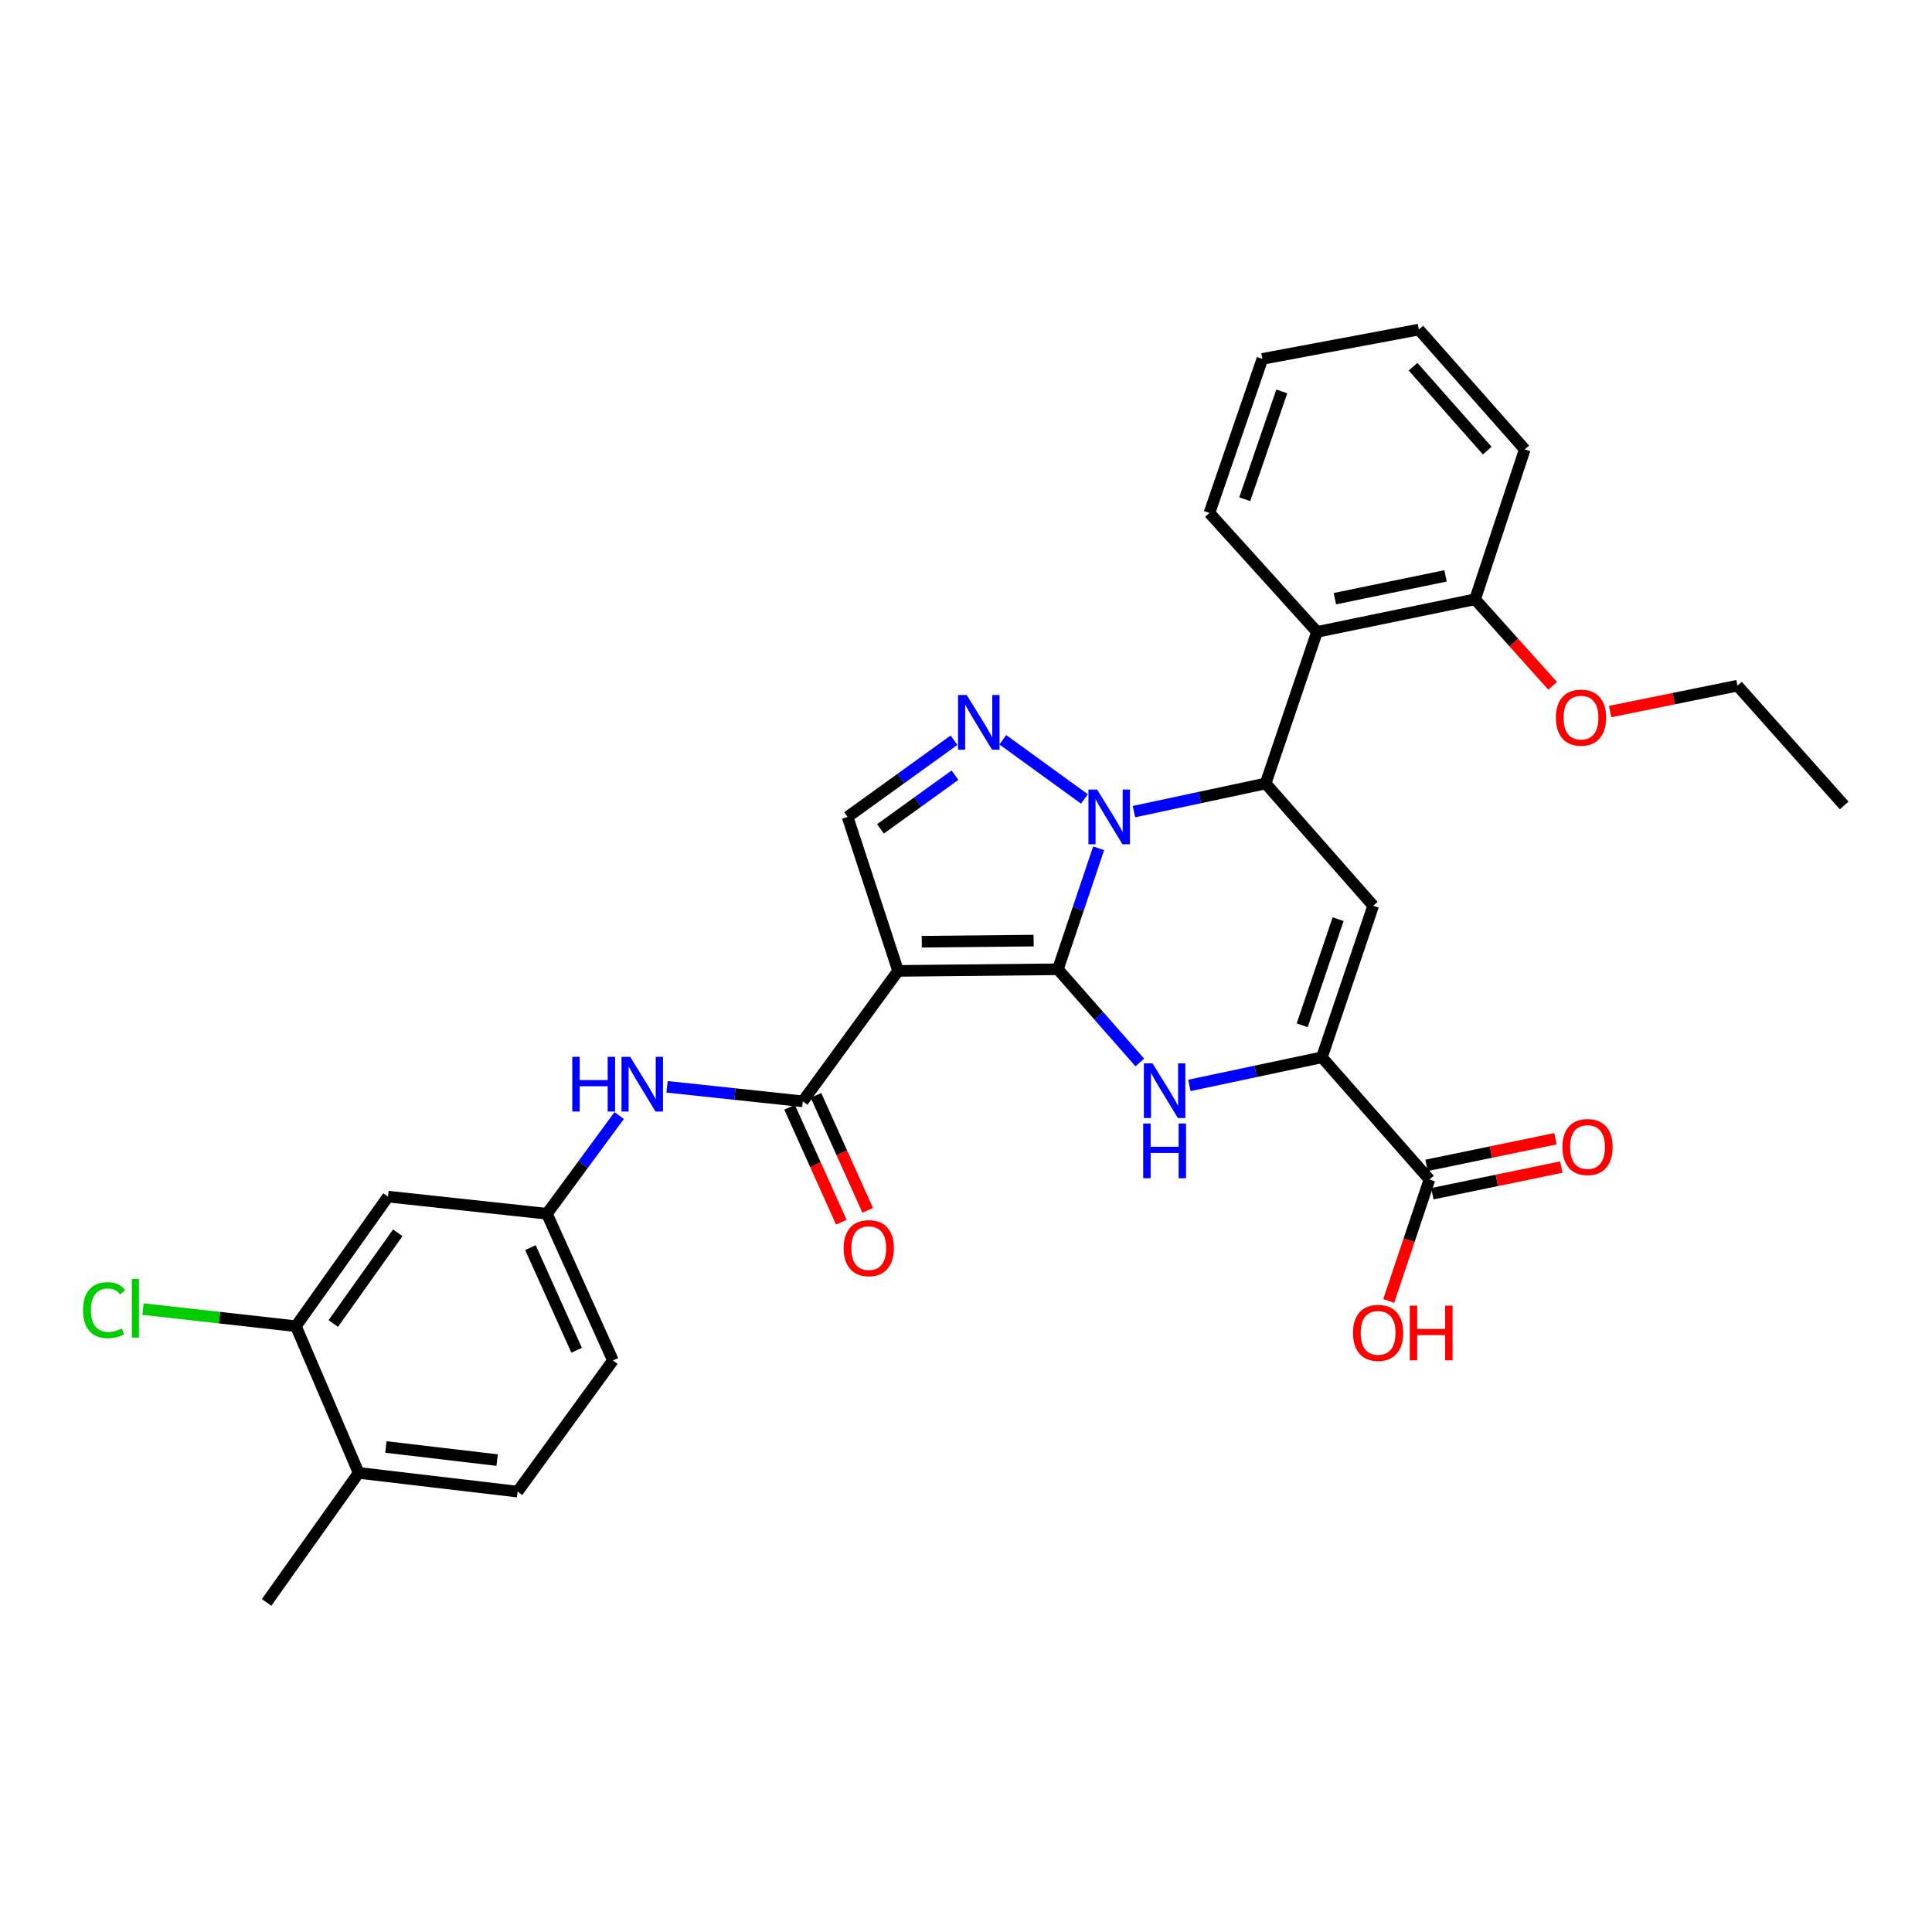 <?xml version='1.0' encoding='iso-8859-1'?>
<svg version='1.1' baseProfile='full'
              xmlns='http://www.w3.org/2000/svg'
                      xmlns:rdkit='http://www.rdkit.org/xml'
                      xmlns:xlink='http://www.w3.org/1999/xlink'
                  xml:space='preserve'
width='1000px' height='1000px' viewBox='0 0 1000 1000'>
<!-- END OF HEADER -->
<rect style='opacity:1.0;fill:#FFFFFF;stroke:none' width='1000' height='1000' x='0' y='0'> </rect>
<path class='bond-0' d='M 547.563,501.697 L 558.106,470.385' style='fill:none;fill-rule:evenodd;stroke:#000000;stroke-width:6px;stroke-linecap:butt;stroke-linejoin:miter;stroke-opacity:1' />
<path class='bond-0' d='M 558.106,470.385 L 568.649,439.073' style='fill:none;fill-rule:evenodd;stroke:#0000FF;stroke-width:6px;stroke-linecap:butt;stroke-linejoin:miter;stroke-opacity:1' />
<path class='bond-1' d='M 547.563,501.697 L 464.857,502.528' style='fill:none;fill-rule:evenodd;stroke:#000000;stroke-width:6px;stroke-linecap:butt;stroke-linejoin:miter;stroke-opacity:1' />
<path class='bond-1' d='M 535.007,486.853 L 477.113,487.435' style='fill:none;fill-rule:evenodd;stroke:#000000;stroke-width:6px;stroke-linecap:butt;stroke-linejoin:miter;stroke-opacity:1' />
<path class='bond-2' d='M 547.563,501.697 L 568.765,525.817' style='fill:none;fill-rule:evenodd;stroke:#000000;stroke-width:6px;stroke-linecap:butt;stroke-linejoin:miter;stroke-opacity:1' />
<path class='bond-2' d='M 568.765,525.817 L 589.968,549.937' style='fill:none;fill-rule:evenodd;stroke:#0000FF;stroke-width:6px;stroke-linecap:butt;stroke-linejoin:miter;stroke-opacity:1' />
<path class='bond-3' d='M 586.927,420.095 L 621.01,412.811' style='fill:none;fill-rule:evenodd;stroke:#0000FF;stroke-width:6px;stroke-linecap:butt;stroke-linejoin:miter;stroke-opacity:1' />
<path class='bond-3' d='M 621.01,412.811 L 655.093,405.527' style='fill:none;fill-rule:evenodd;stroke:#000000;stroke-width:6px;stroke-linecap:butt;stroke-linejoin:miter;stroke-opacity:1' />
<path class='bond-4' d='M 561.293,413.534 L 519.05,382.904' style='fill:none;fill-rule:evenodd;stroke:#0000FF;stroke-width:6px;stroke-linecap:butt;stroke-linejoin:miter;stroke-opacity:1' />
<path class='bond-7' d='M 464.857,502.528 L 415.525,570.04' style='fill:none;fill-rule:evenodd;stroke:#000000;stroke-width:6px;stroke-linecap:butt;stroke-linejoin:miter;stroke-opacity:1' />
<path class='bond-8' d='M 464.857,502.528 L 438.711,422.833' style='fill:none;fill-rule:evenodd;stroke:#000000;stroke-width:6px;stroke-linecap:butt;stroke-linejoin:miter;stroke-opacity:1' />
<path class='bond-6' d='M 615.62,561.814 L 649.914,554.538' style='fill:none;fill-rule:evenodd;stroke:#0000FF;stroke-width:6px;stroke-linecap:butt;stroke-linejoin:miter;stroke-opacity:1' />
<path class='bond-6' d='M 649.914,554.538 L 684.208,547.261' style='fill:none;fill-rule:evenodd;stroke:#000000;stroke-width:6px;stroke-linecap:butt;stroke-linejoin:miter;stroke-opacity:1' />
<path class='bond-9' d='M 655.093,405.527 L 681.68,327.071' style='fill:none;fill-rule:evenodd;stroke:#000000;stroke-width:6px;stroke-linecap:butt;stroke-linejoin:miter;stroke-opacity:1' />
<path class='bond-32' d='M 655.093,405.527 L 710.77,468.797' style='fill:none;fill-rule:evenodd;stroke:#000000;stroke-width:6px;stroke-linecap:butt;stroke-linejoin:miter;stroke-opacity:1' />
<path class='bond-31' d='M 493.789,383.14 L 466.25,402.987' style='fill:none;fill-rule:evenodd;stroke:#0000FF;stroke-width:6px;stroke-linecap:butt;stroke-linejoin:miter;stroke-opacity:1' />
<path class='bond-31' d='M 466.25,402.987 L 438.711,422.833' style='fill:none;fill-rule:evenodd;stroke:#000000;stroke-width:6px;stroke-linecap:butt;stroke-linejoin:miter;stroke-opacity:1' />
<path class='bond-31' d='M 494.279,401.238 L 475.002,415.131' style='fill:none;fill-rule:evenodd;stroke:#0000FF;stroke-width:6px;stroke-linecap:butt;stroke-linejoin:miter;stroke-opacity:1' />
<path class='bond-31' d='M 475.002,415.131 L 455.725,429.023' style='fill:none;fill-rule:evenodd;stroke:#000000;stroke-width:6px;stroke-linecap:butt;stroke-linejoin:miter;stroke-opacity:1' />
<path class='bond-5' d='M 710.77,468.797 L 684.208,547.261' style='fill:none;fill-rule:evenodd;stroke:#000000;stroke-width:6px;stroke-linecap:butt;stroke-linejoin:miter;stroke-opacity:1' />
<path class='bond-5' d='M 692.607,475.767 L 674.013,530.692' style='fill:none;fill-rule:evenodd;stroke:#000000;stroke-width:6px;stroke-linecap:butt;stroke-linejoin:miter;stroke-opacity:1' />
<path class='bond-10' d='M 684.208,547.261 L 739.877,610.532' style='fill:none;fill-rule:evenodd;stroke:#000000;stroke-width:6px;stroke-linecap:butt;stroke-linejoin:miter;stroke-opacity:1' />
<path class='bond-11' d='M 415.525,570.04 L 380.392,566.288' style='fill:none;fill-rule:evenodd;stroke:#000000;stroke-width:6px;stroke-linecap:butt;stroke-linejoin:miter;stroke-opacity:1' />
<path class='bond-11' d='M 380.392,566.288 L 345.258,562.536' style='fill:none;fill-rule:evenodd;stroke:#0000FF;stroke-width:6px;stroke-linecap:butt;stroke-linejoin:miter;stroke-opacity:1' />
<path class='bond-15' d='M 408.699,573.11 L 422.084,602.865' style='fill:none;fill-rule:evenodd;stroke:#000000;stroke-width:6px;stroke-linecap:butt;stroke-linejoin:miter;stroke-opacity:1' />
<path class='bond-15' d='M 422.084,602.865 L 435.468,632.62' style='fill:none;fill-rule:evenodd;stroke:#FF0000;stroke-width:6px;stroke-linecap:butt;stroke-linejoin:miter;stroke-opacity:1' />
<path class='bond-15' d='M 422.351,566.969 L 435.736,596.724' style='fill:none;fill-rule:evenodd;stroke:#000000;stroke-width:6px;stroke-linecap:butt;stroke-linejoin:miter;stroke-opacity:1' />
<path class='bond-15' d='M 435.736,596.724 L 449.12,626.479' style='fill:none;fill-rule:evenodd;stroke:#FF0000;stroke-width:6px;stroke-linecap:butt;stroke-linejoin:miter;stroke-opacity:1' />
<path class='bond-16' d='M 681.68,327.071 L 763.495,310.197' style='fill:none;fill-rule:evenodd;stroke:#000000;stroke-width:6px;stroke-linecap:butt;stroke-linejoin:miter;stroke-opacity:1' />
<path class='bond-16' d='M 690.928,309.879 L 748.199,298.068' style='fill:none;fill-rule:evenodd;stroke:#000000;stroke-width:6px;stroke-linecap:butt;stroke-linejoin:miter;stroke-opacity:1' />
<path class='bond-24' d='M 681.68,327.071 L 626.002,265.497' style='fill:none;fill-rule:evenodd;stroke:#000000;stroke-width:6px;stroke-linecap:butt;stroke-linejoin:miter;stroke-opacity:1' />
<path class='bond-18' d='M 741.392,617.862 L 774.759,610.967' style='fill:none;fill-rule:evenodd;stroke:#000000;stroke-width:6px;stroke-linecap:butt;stroke-linejoin:miter;stroke-opacity:1' />
<path class='bond-18' d='M 774.759,610.967 L 808.127,604.072' style='fill:none;fill-rule:evenodd;stroke:#FF0000;stroke-width:6px;stroke-linecap:butt;stroke-linejoin:miter;stroke-opacity:1' />
<path class='bond-18' d='M 738.363,603.202 L 771.73,596.307' style='fill:none;fill-rule:evenodd;stroke:#000000;stroke-width:6px;stroke-linecap:butt;stroke-linejoin:miter;stroke-opacity:1' />
<path class='bond-18' d='M 771.73,596.307 L 805.098,589.413' style='fill:none;fill-rule:evenodd;stroke:#FF0000;stroke-width:6px;stroke-linecap:butt;stroke-linejoin:miter;stroke-opacity:1' />
<path class='bond-21' d='M 739.877,610.532 L 729.339,641.962' style='fill:none;fill-rule:evenodd;stroke:#000000;stroke-width:6px;stroke-linecap:butt;stroke-linejoin:miter;stroke-opacity:1' />
<path class='bond-21' d='M 729.339,641.962 L 718.8,673.392' style='fill:none;fill-rule:evenodd;stroke:#FF0000;stroke-width:6px;stroke-linecap:butt;stroke-linejoin:miter;stroke-opacity:1' />
<path class='bond-14' d='M 320.481,577.408 L 301.784,602.823' style='fill:none;fill-rule:evenodd;stroke:#0000FF;stroke-width:6px;stroke-linecap:butt;stroke-linejoin:miter;stroke-opacity:1' />
<path class='bond-14' d='M 301.784,602.823 L 283.088,628.237' style='fill:none;fill-rule:evenodd;stroke:#000000;stroke-width:6px;stroke-linecap:butt;stroke-linejoin:miter;stroke-opacity:1' />
<path class='bond-12' d='M 153.155,686.443 L 200.832,619.372' style='fill:none;fill-rule:evenodd;stroke:#000000;stroke-width:6px;stroke-linecap:butt;stroke-linejoin:miter;stroke-opacity:1' />
<path class='bond-12' d='M 172.507,685.055 L 205.881,638.106' style='fill:none;fill-rule:evenodd;stroke:#000000;stroke-width:6px;stroke-linecap:butt;stroke-linejoin:miter;stroke-opacity:1' />
<path class='bond-20' d='M 153.155,686.443 L 113.588,682.014' style='fill:none;fill-rule:evenodd;stroke:#000000;stroke-width:6px;stroke-linecap:butt;stroke-linejoin:miter;stroke-opacity:1' />
<path class='bond-20' d='M 113.588,682.014 L 74.021,677.585' style='fill:none;fill-rule:evenodd;stroke:#00CC00;stroke-width:6px;stroke-linecap:butt;stroke-linejoin:miter;stroke-opacity:1' />
<path class='bond-34' d='M 153.155,686.443 L 185.646,762.371' style='fill:none;fill-rule:evenodd;stroke:#000000;stroke-width:6px;stroke-linecap:butt;stroke-linejoin:miter;stroke-opacity:1' />
<path class='bond-13' d='M 200.832,619.372 L 283.088,628.237' style='fill:none;fill-rule:evenodd;stroke:#000000;stroke-width:6px;stroke-linecap:butt;stroke-linejoin:miter;stroke-opacity:1' />
<path class='bond-22' d='M 283.088,628.237 L 317.243,704.157' style='fill:none;fill-rule:evenodd;stroke:#000000;stroke-width:6px;stroke-linecap:butt;stroke-linejoin:miter;stroke-opacity:1' />
<path class='bond-22' d='M 274.56,645.767 L 298.469,698.91' style='fill:none;fill-rule:evenodd;stroke:#000000;stroke-width:6px;stroke-linecap:butt;stroke-linejoin:miter;stroke-opacity:1' />
<path class='bond-23' d='M 763.495,310.197 L 783.571,332.594' style='fill:none;fill-rule:evenodd;stroke:#000000;stroke-width:6px;stroke-linecap:butt;stroke-linejoin:miter;stroke-opacity:1' />
<path class='bond-23' d='M 783.571,332.594 L 803.647,354.99' style='fill:none;fill-rule:evenodd;stroke:#FF0000;stroke-width:6px;stroke-linecap:butt;stroke-linejoin:miter;stroke-opacity:1' />
<path class='bond-26' d='M 763.495,310.197 L 789.226,232.606' style='fill:none;fill-rule:evenodd;stroke:#000000;stroke-width:6px;stroke-linecap:butt;stroke-linejoin:miter;stroke-opacity:1' />
<path class='bond-17' d='M 185.646,762.371 L 267.903,772.059' style='fill:none;fill-rule:evenodd;stroke:#000000;stroke-width:6px;stroke-linecap:butt;stroke-linejoin:miter;stroke-opacity:1' />
<path class='bond-17' d='M 199.736,748.957 L 257.315,755.739' style='fill:none;fill-rule:evenodd;stroke:#000000;stroke-width:6px;stroke-linecap:butt;stroke-linejoin:miter;stroke-opacity:1' />
<path class='bond-25' d='M 185.646,762.371 L 137.986,829.408' style='fill:none;fill-rule:evenodd;stroke:#000000;stroke-width:6px;stroke-linecap:butt;stroke-linejoin:miter;stroke-opacity:1' />
<path class='bond-19' d='M 267.903,772.059 L 317.243,704.157' style='fill:none;fill-rule:evenodd;stroke:#000000;stroke-width:6px;stroke-linecap:butt;stroke-linejoin:miter;stroke-opacity:1' />
<path class='bond-27' d='M 833.391,368.302 L 866.35,361.604' style='fill:none;fill-rule:evenodd;stroke:#FF0000;stroke-width:6px;stroke-linecap:butt;stroke-linejoin:miter;stroke-opacity:1' />
<path class='bond-27' d='M 866.35,361.604 L 899.309,354.906' style='fill:none;fill-rule:evenodd;stroke:#000000;stroke-width:6px;stroke-linecap:butt;stroke-linejoin:miter;stroke-opacity:1' />
<path class='bond-28' d='M 626.002,265.497 L 653.404,185.769' style='fill:none;fill-rule:evenodd;stroke:#000000;stroke-width:6px;stroke-linecap:butt;stroke-linejoin:miter;stroke-opacity:1' />
<path class='bond-28' d='M 644.269,258.404 L 663.451,202.594' style='fill:none;fill-rule:evenodd;stroke:#000000;stroke-width:6px;stroke-linecap:butt;stroke-linejoin:miter;stroke-opacity:1' />
<path class='bond-33' d='M 789.226,232.606 L 734.388,170.592' style='fill:none;fill-rule:evenodd;stroke:#000000;stroke-width:6px;stroke-linecap:butt;stroke-linejoin:miter;stroke-opacity:1' />
<path class='bond-33' d='M 769.786,233.22 L 731.4,189.81' style='fill:none;fill-rule:evenodd;stroke:#000000;stroke-width:6px;stroke-linecap:butt;stroke-linejoin:miter;stroke-opacity:1' />
<path class='bond-29' d='M 899.309,354.906 L 954.545,416.912' style='fill:none;fill-rule:evenodd;stroke:#000000;stroke-width:6px;stroke-linecap:butt;stroke-linejoin:miter;stroke-opacity:1' />
<path class='bond-30' d='M 653.404,185.769 L 734.388,170.592' style='fill:none;fill-rule:evenodd;stroke:#000000;stroke-width:6px;stroke-linecap:butt;stroke-linejoin:miter;stroke-opacity:1' />
<path  class='atom-1' d='M 567.857 408.673
L 577.137 423.673
Q 578.057 425.153, 579.537 427.833
Q 581.017 430.513, 581.097 430.673
L 581.097 408.673
L 584.857 408.673
L 584.857 436.993
L 580.977 436.993
L 571.017 420.593
Q 569.857 418.673, 568.617 416.473
Q 567.417 414.273, 567.057 413.593
L 567.057 436.993
L 563.377 436.993
L 563.377 408.673
L 567.857 408.673
' fill='#0000FF'/>
<path  class='atom-3' d='M 596.54 550.374
L 605.82 565.374
Q 606.74 566.854, 608.22 569.534
Q 609.7 572.214, 609.78 572.374
L 609.78 550.374
L 613.54 550.374
L 613.54 578.694
L 609.66 578.694
L 599.7 562.294
Q 598.54 560.374, 597.3 558.174
Q 596.1 555.974, 595.74 555.294
L 595.74 578.694
L 592.06 578.694
L 592.06 550.374
L 596.54 550.374
' fill='#0000FF'/>
<path  class='atom-3' d='M 591.72 581.526
L 595.56 581.526
L 595.56 593.566
L 610.04 593.566
L 610.04 581.526
L 613.88 581.526
L 613.88 609.846
L 610.04 609.846
L 610.04 596.766
L 595.56 596.766
L 595.56 609.846
L 591.72 609.846
L 591.72 581.526
' fill='#0000FF'/>
<path  class='atom-5' d='M 500.362 359.732
L 509.642 374.732
Q 510.562 376.212, 512.042 378.892
Q 513.522 381.572, 513.602 381.732
L 513.602 359.732
L 517.362 359.732
L 517.362 388.052
L 513.482 388.052
L 503.522 371.652
Q 502.362 369.732, 501.122 367.532
Q 499.922 365.332, 499.562 364.652
L 499.562 388.052
L 495.882 388.052
L 495.882 359.732
L 500.362 359.732
' fill='#0000FF'/>
<path  class='atom-12' d='M 296.209 547.006
L 300.049 547.006
L 300.049 559.046
L 314.529 559.046
L 314.529 547.006
L 318.369 547.006
L 318.369 575.326
L 314.529 575.326
L 314.529 562.246
L 300.049 562.246
L 300.049 575.326
L 296.209 575.326
L 296.209 547.006
' fill='#0000FF'/>
<path  class='atom-12' d='M 326.169 547.006
L 335.449 562.006
Q 336.369 563.486, 337.849 566.166
Q 339.329 568.846, 339.409 569.006
L 339.409 547.006
L 343.169 547.006
L 343.169 575.326
L 339.289 575.326
L 329.329 558.926
Q 328.169 557.006, 326.929 554.806
Q 325.729 552.606, 325.369 551.926
L 325.369 575.326
L 321.689 575.326
L 321.689 547.006
L 326.169 547.006
' fill='#0000FF'/>
<path  class='atom-16' d='M 436.672 646.031
Q 436.672 639.231, 440.032 635.431
Q 443.392 631.631, 449.672 631.631
Q 455.952 631.631, 459.312 635.431
Q 462.672 639.231, 462.672 646.031
Q 462.672 652.911, 459.272 656.831
Q 455.872 660.711, 449.672 660.711
Q 443.432 660.711, 440.032 656.831
Q 436.672 652.951, 436.672 646.031
M 449.672 657.511
Q 453.992 657.511, 456.312 654.631
Q 458.672 651.711, 458.672 646.031
Q 458.672 640.471, 456.312 637.671
Q 453.992 634.831, 449.672 634.831
Q 445.352 634.831, 442.992 637.631
Q 440.672 640.431, 440.672 646.031
Q 440.672 651.751, 442.992 654.631
Q 445.352 657.511, 449.672 657.511
' fill='#FF0000'/>
<path  class='atom-19' d='M 808.701 593.705
Q 808.701 586.905, 812.061 583.105
Q 815.421 579.305, 821.701 579.305
Q 827.981 579.305, 831.341 583.105
Q 834.701 586.905, 834.701 593.705
Q 834.701 600.585, 831.301 604.505
Q 827.901 608.385, 821.701 608.385
Q 815.461 608.385, 812.061 604.505
Q 808.701 600.625, 808.701 593.705
M 821.701 605.185
Q 826.021 605.185, 828.341 602.305
Q 830.701 599.385, 830.701 593.705
Q 830.701 588.145, 828.341 585.345
Q 826.021 582.505, 821.701 582.505
Q 817.381 582.505, 815.021 585.305
Q 812.701 588.105, 812.701 593.705
Q 812.701 599.425, 815.021 602.305
Q 817.381 605.185, 821.701 605.185
' fill='#FF0000'/>
<path  class='atom-21' d='M 42.971 678.125
Q 42.971 671.085, 46.251 667.405
Q 49.571 663.685, 55.851 663.685
Q 61.691 663.685, 64.811 667.805
L 62.171 669.965
Q 59.891 666.965, 55.851 666.965
Q 51.571 666.965, 49.291 669.845
Q 47.051 672.685, 47.051 678.125
Q 47.051 683.725, 49.371 686.605
Q 51.731 689.485, 56.291 689.485
Q 59.411 689.485, 63.051 687.605
L 64.171 690.605
Q 62.691 691.565, 60.451 692.125
Q 58.211 692.685, 55.731 692.685
Q 49.571 692.685, 46.251 688.925
Q 42.971 685.165, 42.971 678.125
' fill='#00CC00'/>
<path  class='atom-21' d='M 68.251 661.965
L 71.931 661.965
L 71.931 692.325
L 68.251 692.325
L 68.251 661.965
' fill='#00CC00'/>
<path  class='atom-22' d='M 700.298 689.883
Q 700.298 683.083, 703.658 679.283
Q 707.018 675.483, 713.298 675.483
Q 719.578 675.483, 722.938 679.283
Q 726.298 683.083, 726.298 689.883
Q 726.298 696.763, 722.898 700.683
Q 719.498 704.563, 713.298 704.563
Q 707.058 704.563, 703.658 700.683
Q 700.298 696.803, 700.298 689.883
M 713.298 701.363
Q 717.618 701.363, 719.938 698.483
Q 722.298 695.563, 722.298 689.883
Q 722.298 684.323, 719.938 681.523
Q 717.618 678.683, 713.298 678.683
Q 708.978 678.683, 706.618 681.483
Q 704.298 684.283, 704.298 689.883
Q 704.298 695.603, 706.618 698.483
Q 708.978 701.363, 713.298 701.363
' fill='#FF0000'/>
<path  class='atom-22' d='M 729.698 675.803
L 733.538 675.803
L 733.538 687.843
L 748.018 687.843
L 748.018 675.803
L 751.858 675.803
L 751.858 704.123
L 748.018 704.123
L 748.018 691.043
L 733.538 691.043
L 733.538 704.123
L 729.698 704.123
L 729.698 675.803
' fill='#FF0000'/>
<path  class='atom-24' d='M 805.325 371.444
Q 805.325 364.644, 808.685 360.844
Q 812.045 357.044, 818.325 357.044
Q 824.605 357.044, 827.965 360.844
Q 831.325 364.644, 831.325 371.444
Q 831.325 378.324, 827.925 382.244
Q 824.525 386.124, 818.325 386.124
Q 812.085 386.124, 808.685 382.244
Q 805.325 378.364, 805.325 371.444
M 818.325 382.924
Q 822.645 382.924, 824.965 380.044
Q 827.325 377.124, 827.325 371.444
Q 827.325 365.884, 824.965 363.084
Q 822.645 360.244, 818.325 360.244
Q 814.005 360.244, 811.645 363.044
Q 809.325 365.844, 809.325 371.444
Q 809.325 377.164, 811.645 380.044
Q 814.005 382.924, 818.325 382.924
' fill='#FF0000'/>
</svg>
